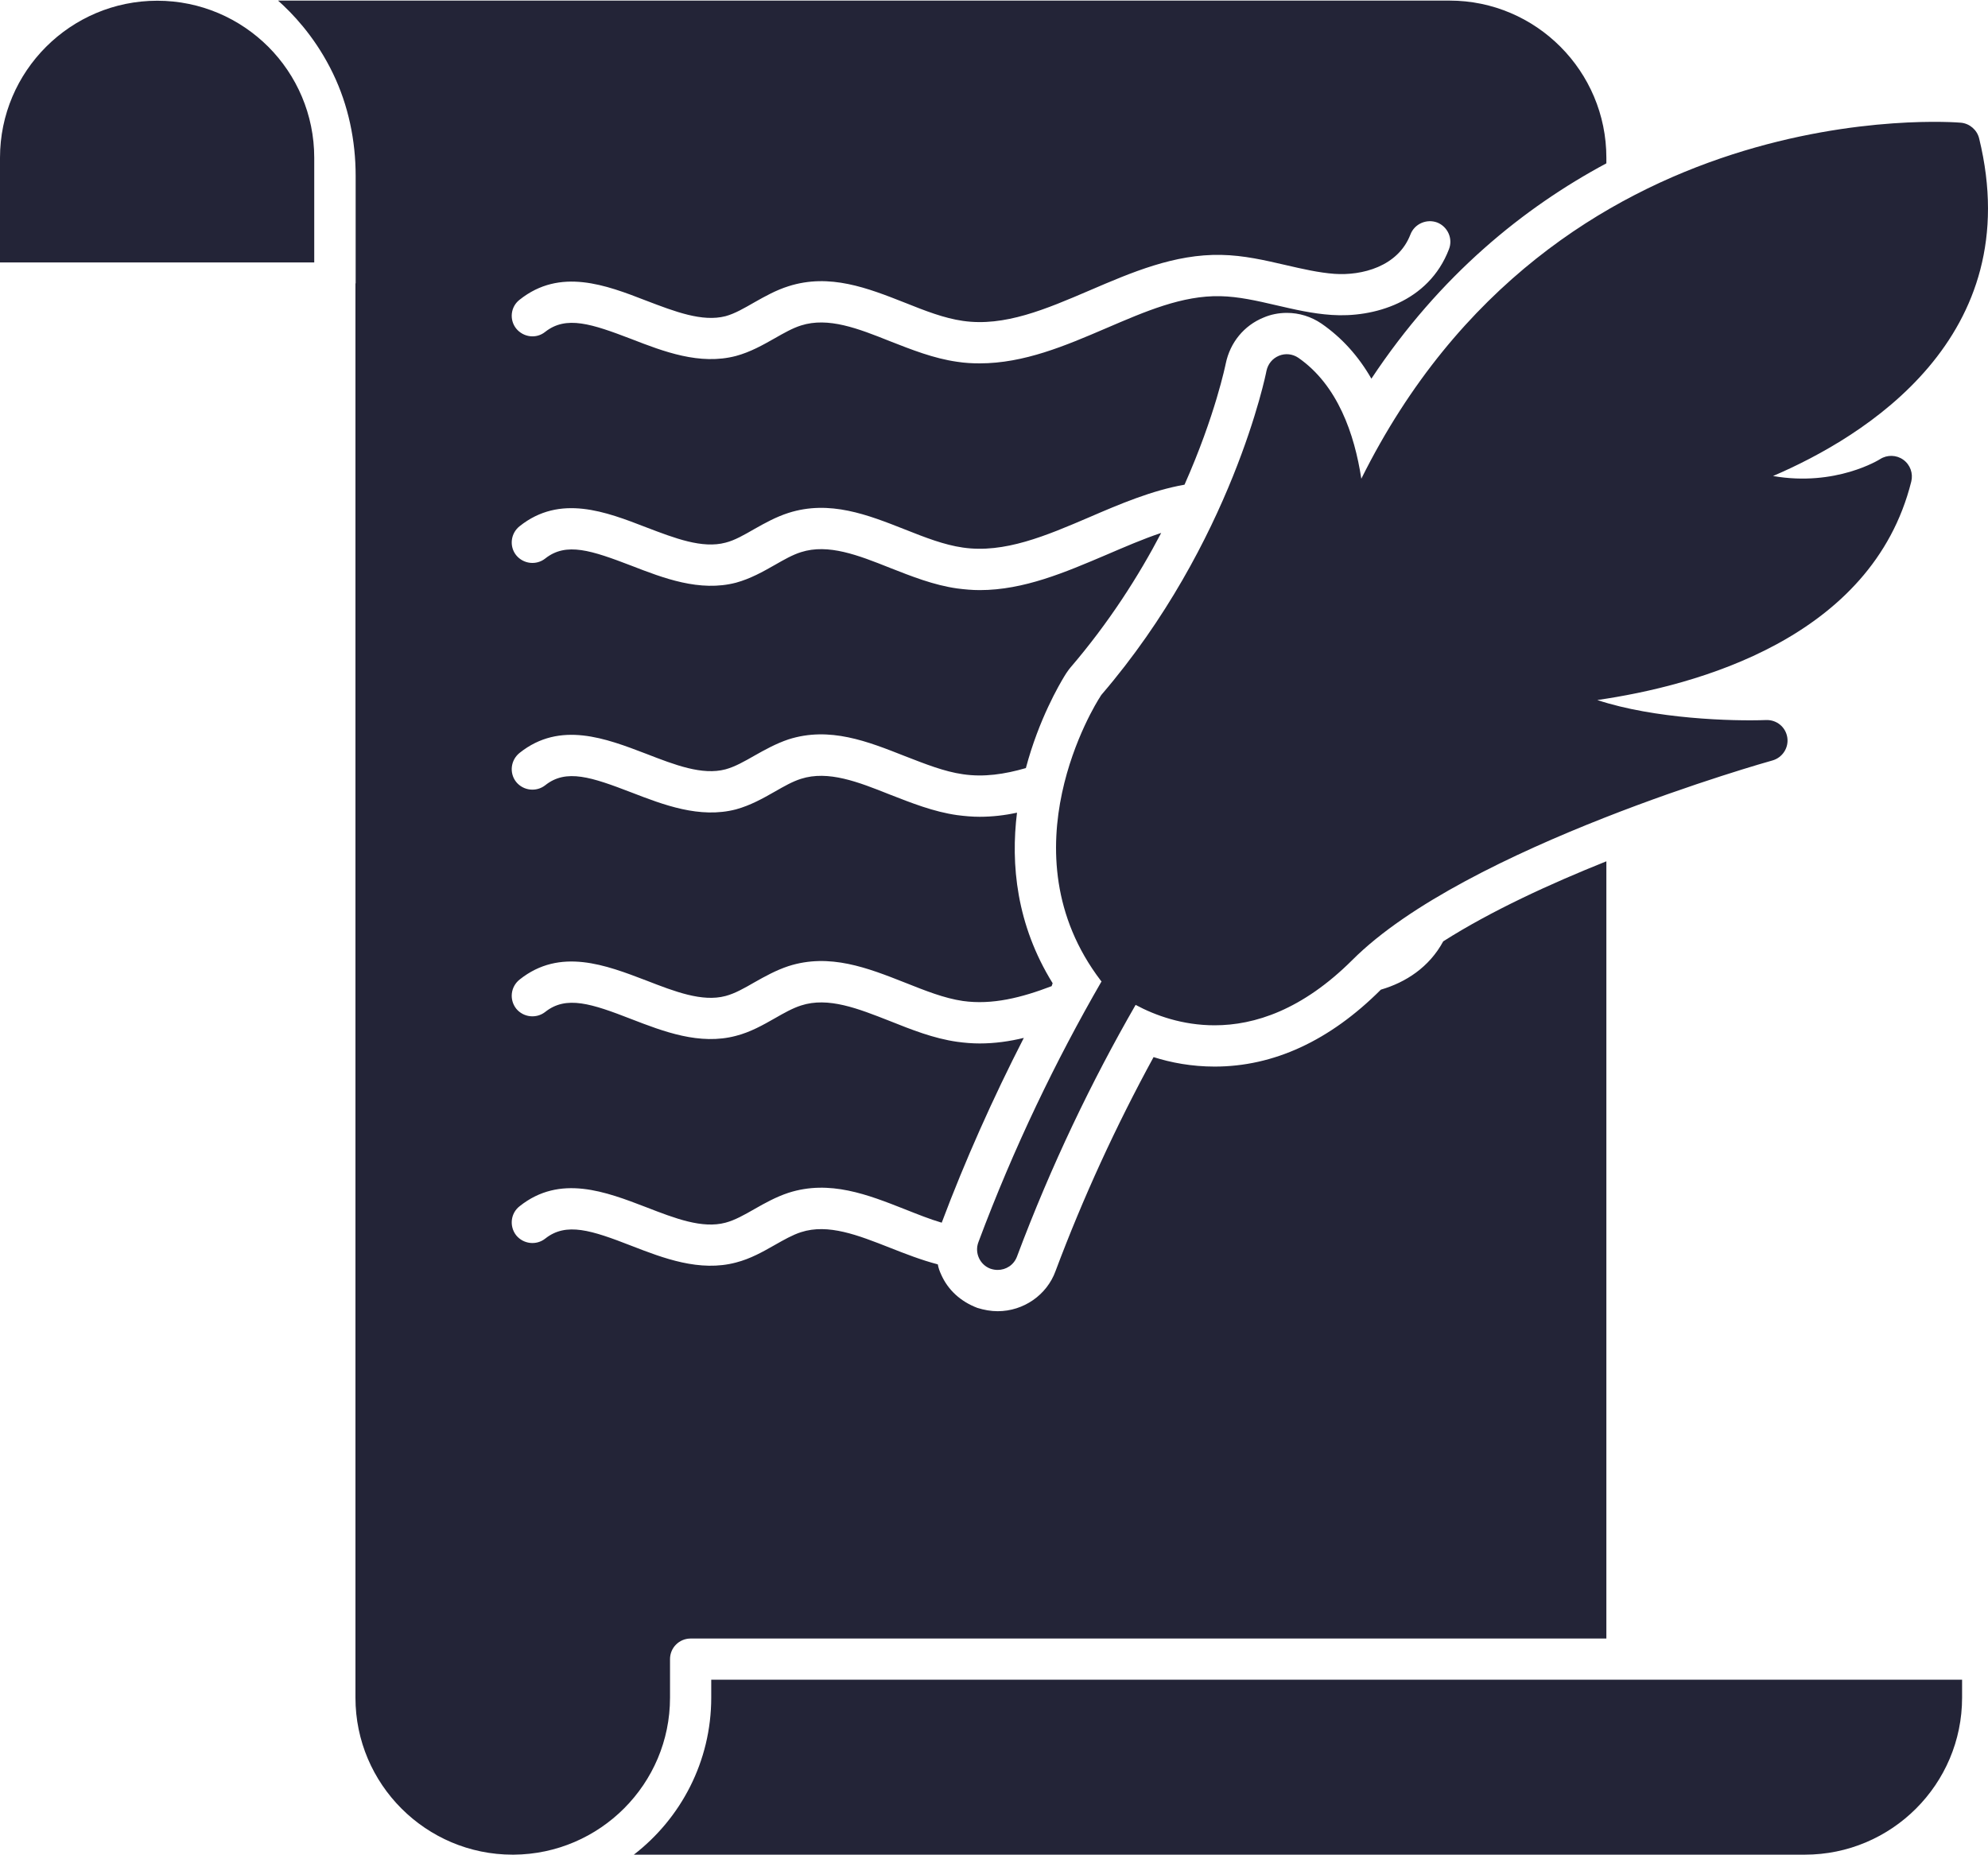 <?xml version="1.0" encoding="UTF-8"?>
<svg xmlns="http://www.w3.org/2000/svg" width="30" height="28" viewBox="0 0 30 28" fill="none">
  <path d="M5.025 1.109C5.257 1.59 5.367 2.12 5.367 2.654V4.274C5.367 4.274 5.364 4.277 5.364 4.28V25.622C5.364 26.927 6.428 27.991 7.736 27.991H7.751C9.053 27.982 10.111 26.924 10.111 25.622V25.04C10.111 24.866 10.251 24.729 10.422 24.729H24.241V12.999C23.401 13.335 22.504 13.746 21.779 14.207C21.567 14.599 21.212 14.827 20.838 14.936C20.066 15.708 19.22 16.097 18.329 16.097C17.984 16.097 17.672 16.038 17.408 15.954C16.841 16.993 16.343 18.077 15.929 19.182C15.799 19.543 15.447 19.789 15.055 19.789C14.952 19.789 14.849 19.77 14.749 19.739C14.494 19.642 14.307 19.468 14.205 19.241C14.18 19.188 14.161 19.135 14.152 19.082C13.903 19.017 13.663 18.923 13.427 18.83C12.95 18.643 12.499 18.463 12.088 18.596C11.96 18.637 11.829 18.712 11.693 18.789C11.512 18.892 11.325 18.998 11.107 19.054C10.559 19.2 10.011 18.989 9.529 18.802C8.928 18.568 8.545 18.441 8.228 18.693C8.094 18.799 7.898 18.777 7.789 18.643C7.683 18.506 7.705 18.31 7.842 18.204C8.452 17.718 9.143 17.986 9.753 18.22C10.186 18.388 10.597 18.547 10.948 18.453C11.089 18.416 11.232 18.335 11.384 18.248C11.543 18.157 11.711 18.064 11.898 18.002C12.521 17.802 13.096 18.03 13.657 18.251C13.847 18.326 14.03 18.4 14.211 18.453C14.566 17.51 14.983 16.576 15.45 15.664C15.232 15.717 15.011 15.748 14.784 15.748C14.672 15.748 14.56 15.739 14.444 15.723C14.089 15.673 13.753 15.539 13.427 15.409C12.95 15.222 12.499 15.041 12.088 15.175C11.96 15.216 11.829 15.29 11.693 15.368C11.512 15.471 11.325 15.577 11.107 15.633C10.559 15.779 10.011 15.567 9.529 15.381C8.928 15.147 8.545 15.02 8.228 15.272C8.094 15.377 7.898 15.356 7.789 15.222C7.683 15.085 7.705 14.892 7.842 14.783C8.452 14.297 9.143 14.565 9.753 14.798C10.186 14.966 10.597 15.125 10.948 15.032C11.089 14.995 11.232 14.914 11.384 14.826C11.543 14.736 11.711 14.643 11.898 14.581C12.521 14.381 13.096 14.609 13.657 14.83C13.962 14.951 14.248 15.066 14.531 15.107C14.973 15.169 15.415 15.057 15.87 14.883C15.876 14.865 15.879 14.856 15.885 14.839C15.337 13.954 15.251 13.044 15.347 12.265C15.164 12.305 14.974 12.327 14.784 12.327C14.672 12.327 14.56 12.317 14.444 12.302C14.089 12.252 13.753 12.118 13.427 11.991C12.95 11.801 12.499 11.623 12.088 11.754C11.96 11.794 11.829 11.869 11.693 11.947C11.512 12.05 11.325 12.155 11.107 12.215C10.559 12.358 10.011 12.146 9.529 11.96C8.928 11.729 8.545 11.598 8.228 11.851C8.094 11.956 7.898 11.935 7.789 11.801C7.683 11.667 7.705 11.471 7.842 11.362C8.452 10.876 9.143 11.144 9.753 11.377C10.186 11.545 10.597 11.704 10.948 11.611C11.089 11.573 11.232 11.492 11.384 11.405C11.543 11.315 11.711 11.222 11.898 11.159C12.521 10.96 13.096 11.191 13.657 11.412C13.962 11.53 14.248 11.645 14.531 11.685C14.846 11.732 15.16 11.685 15.481 11.592C15.677 10.854 15.988 10.328 16.063 10.204C16.082 10.173 16.104 10.138 16.128 10.107L16.15 10.079C16.735 9.397 17.184 8.691 17.523 8.043C17.249 8.134 16.972 8.255 16.689 8.376C16.079 8.635 15.453 8.906 14.784 8.906C14.672 8.906 14.56 8.896 14.444 8.881C14.089 8.831 13.753 8.697 13.427 8.569C12.95 8.379 12.499 8.202 12.088 8.333C11.96 8.373 11.829 8.448 11.693 8.526C11.512 8.629 11.325 8.734 11.107 8.794C10.559 8.937 10.011 8.725 9.529 8.538C8.928 8.308 8.545 8.177 8.228 8.429C8.094 8.535 7.898 8.513 7.789 8.379C7.683 8.246 7.705 8.049 7.842 7.941C8.452 7.455 9.143 7.723 9.753 7.959C10.186 8.124 10.597 8.283 10.948 8.19C11.089 8.155 11.232 8.071 11.384 7.984C11.543 7.894 11.711 7.801 11.898 7.741C12.521 7.542 13.096 7.77 13.657 7.991C13.962 8.112 14.248 8.224 14.531 8.264C15.154 8.355 15.783 8.087 16.443 7.804C16.904 7.605 17.383 7.402 17.875 7.315C18.342 6.263 18.494 5.5 18.497 5.488C18.563 5.167 18.775 4.912 19.067 4.793C19.173 4.747 19.294 4.722 19.419 4.722C19.606 4.722 19.786 4.778 19.942 4.884C20.247 5.095 20.499 5.373 20.695 5.715C21.729 4.155 22.993 3.134 24.241 2.465V2.381C24.241 1.073 23.179 0.009 21.875 0.009H4.196C4.413 0.202 4.727 0.531 4.979 1.017C4.995 1.048 5.01 1.078 5.025 1.109ZM7.842 4.523C8.452 4.037 9.143 4.301 9.753 4.538C10.186 4.703 10.597 4.862 10.948 4.772C11.089 4.734 11.232 4.65 11.384 4.563C11.543 4.473 11.711 4.379 11.898 4.32C12.521 4.121 13.096 4.348 13.657 4.569C13.962 4.691 14.248 4.803 14.531 4.843C15.157 4.934 15.783 4.666 16.443 4.383C17.075 4.112 17.722 3.832 18.429 3.847C18.768 3.853 19.089 3.928 19.4 4C19.655 4.059 19.898 4.115 20.138 4.133C20.549 4.162 21.097 4.025 21.284 3.539C21.346 3.377 21.529 3.299 21.688 3.358C21.847 3.421 21.928 3.601 21.866 3.76C21.558 4.566 20.72 4.797 20.094 4.753C19.805 4.734 19.528 4.669 19.26 4.607C18.964 4.538 18.69 4.476 18.416 4.47C17.841 4.457 17.283 4.7 16.689 4.955C16.079 5.217 15.453 5.484 14.784 5.484C14.671 5.484 14.559 5.478 14.444 5.46C14.089 5.41 13.753 5.276 13.426 5.148C12.95 4.958 12.499 4.781 12.088 4.912C11.96 4.952 11.829 5.027 11.692 5.105C11.512 5.207 11.325 5.313 11.107 5.372C10.559 5.516 10.011 5.304 9.529 5.117C8.928 4.887 8.545 4.759 8.228 5.008C8.094 5.117 7.898 5.092 7.789 4.958C7.683 4.824 7.705 4.628 7.842 4.523ZM29.609 25.35V25.621C29.609 26.928 28.545 27.991 27.236 27.991H24.558C24.556 27.991 24.555 27.991 24.554 27.991H9.565C10.275 27.443 10.733 26.584 10.733 25.621V25.35H24.552C24.552 25.35 24.553 25.351 24.554 25.351C24.555 25.351 24.555 25.35 24.556 25.35H29.609ZM4.049 0.706C4.477 1.135 4.742 1.728 4.742 2.381V3.961H0V2.381C0 1.074 1.065 0.011 2.373 0.011C3.027 0.011 3.619 0.277 4.049 0.706ZM28.842 7.268C28.25 9.637 25.592 10.35 24.104 10.565C24.969 10.851 26.146 10.886 26.65 10.867C26.812 10.861 26.946 10.973 26.971 11.128C26.996 11.284 26.899 11.434 26.747 11.477C26.7 11.489 22.115 12.778 20.406 14.49C19.652 15.241 18.933 15.474 18.329 15.474C17.844 15.474 17.433 15.325 17.137 15.166C16.474 16.318 15.864 17.585 15.347 18.964C15.3 19.091 15.182 19.166 15.055 19.166C15.02 19.166 14.983 19.16 14.945 19.147C14.787 19.088 14.703 18.908 14.765 18.746C15.3 17.314 15.935 16.003 16.623 14.811C16.617 14.808 16.614 14.802 16.611 14.799C15.132 12.856 16.536 10.615 16.599 10.521C16.605 10.509 16.614 10.496 16.623 10.484C18.594 8.187 19.108 5.625 19.111 5.6C19.133 5.494 19.201 5.41 19.3 5.369C19.397 5.329 19.506 5.341 19.593 5.4C20.185 5.811 20.44 6.549 20.543 7.225C23.466 1.347 29.527 1.845 29.592 1.852C29.723 1.864 29.835 1.961 29.866 2.088C30.601 5.092 28.135 6.593 26.756 7.184C27.703 7.349 28.363 6.935 28.372 6.929C28.478 6.861 28.618 6.864 28.721 6.938C28.826 7.013 28.873 7.144 28.842 7.268Z" fill="#232437"></path>
</svg>
